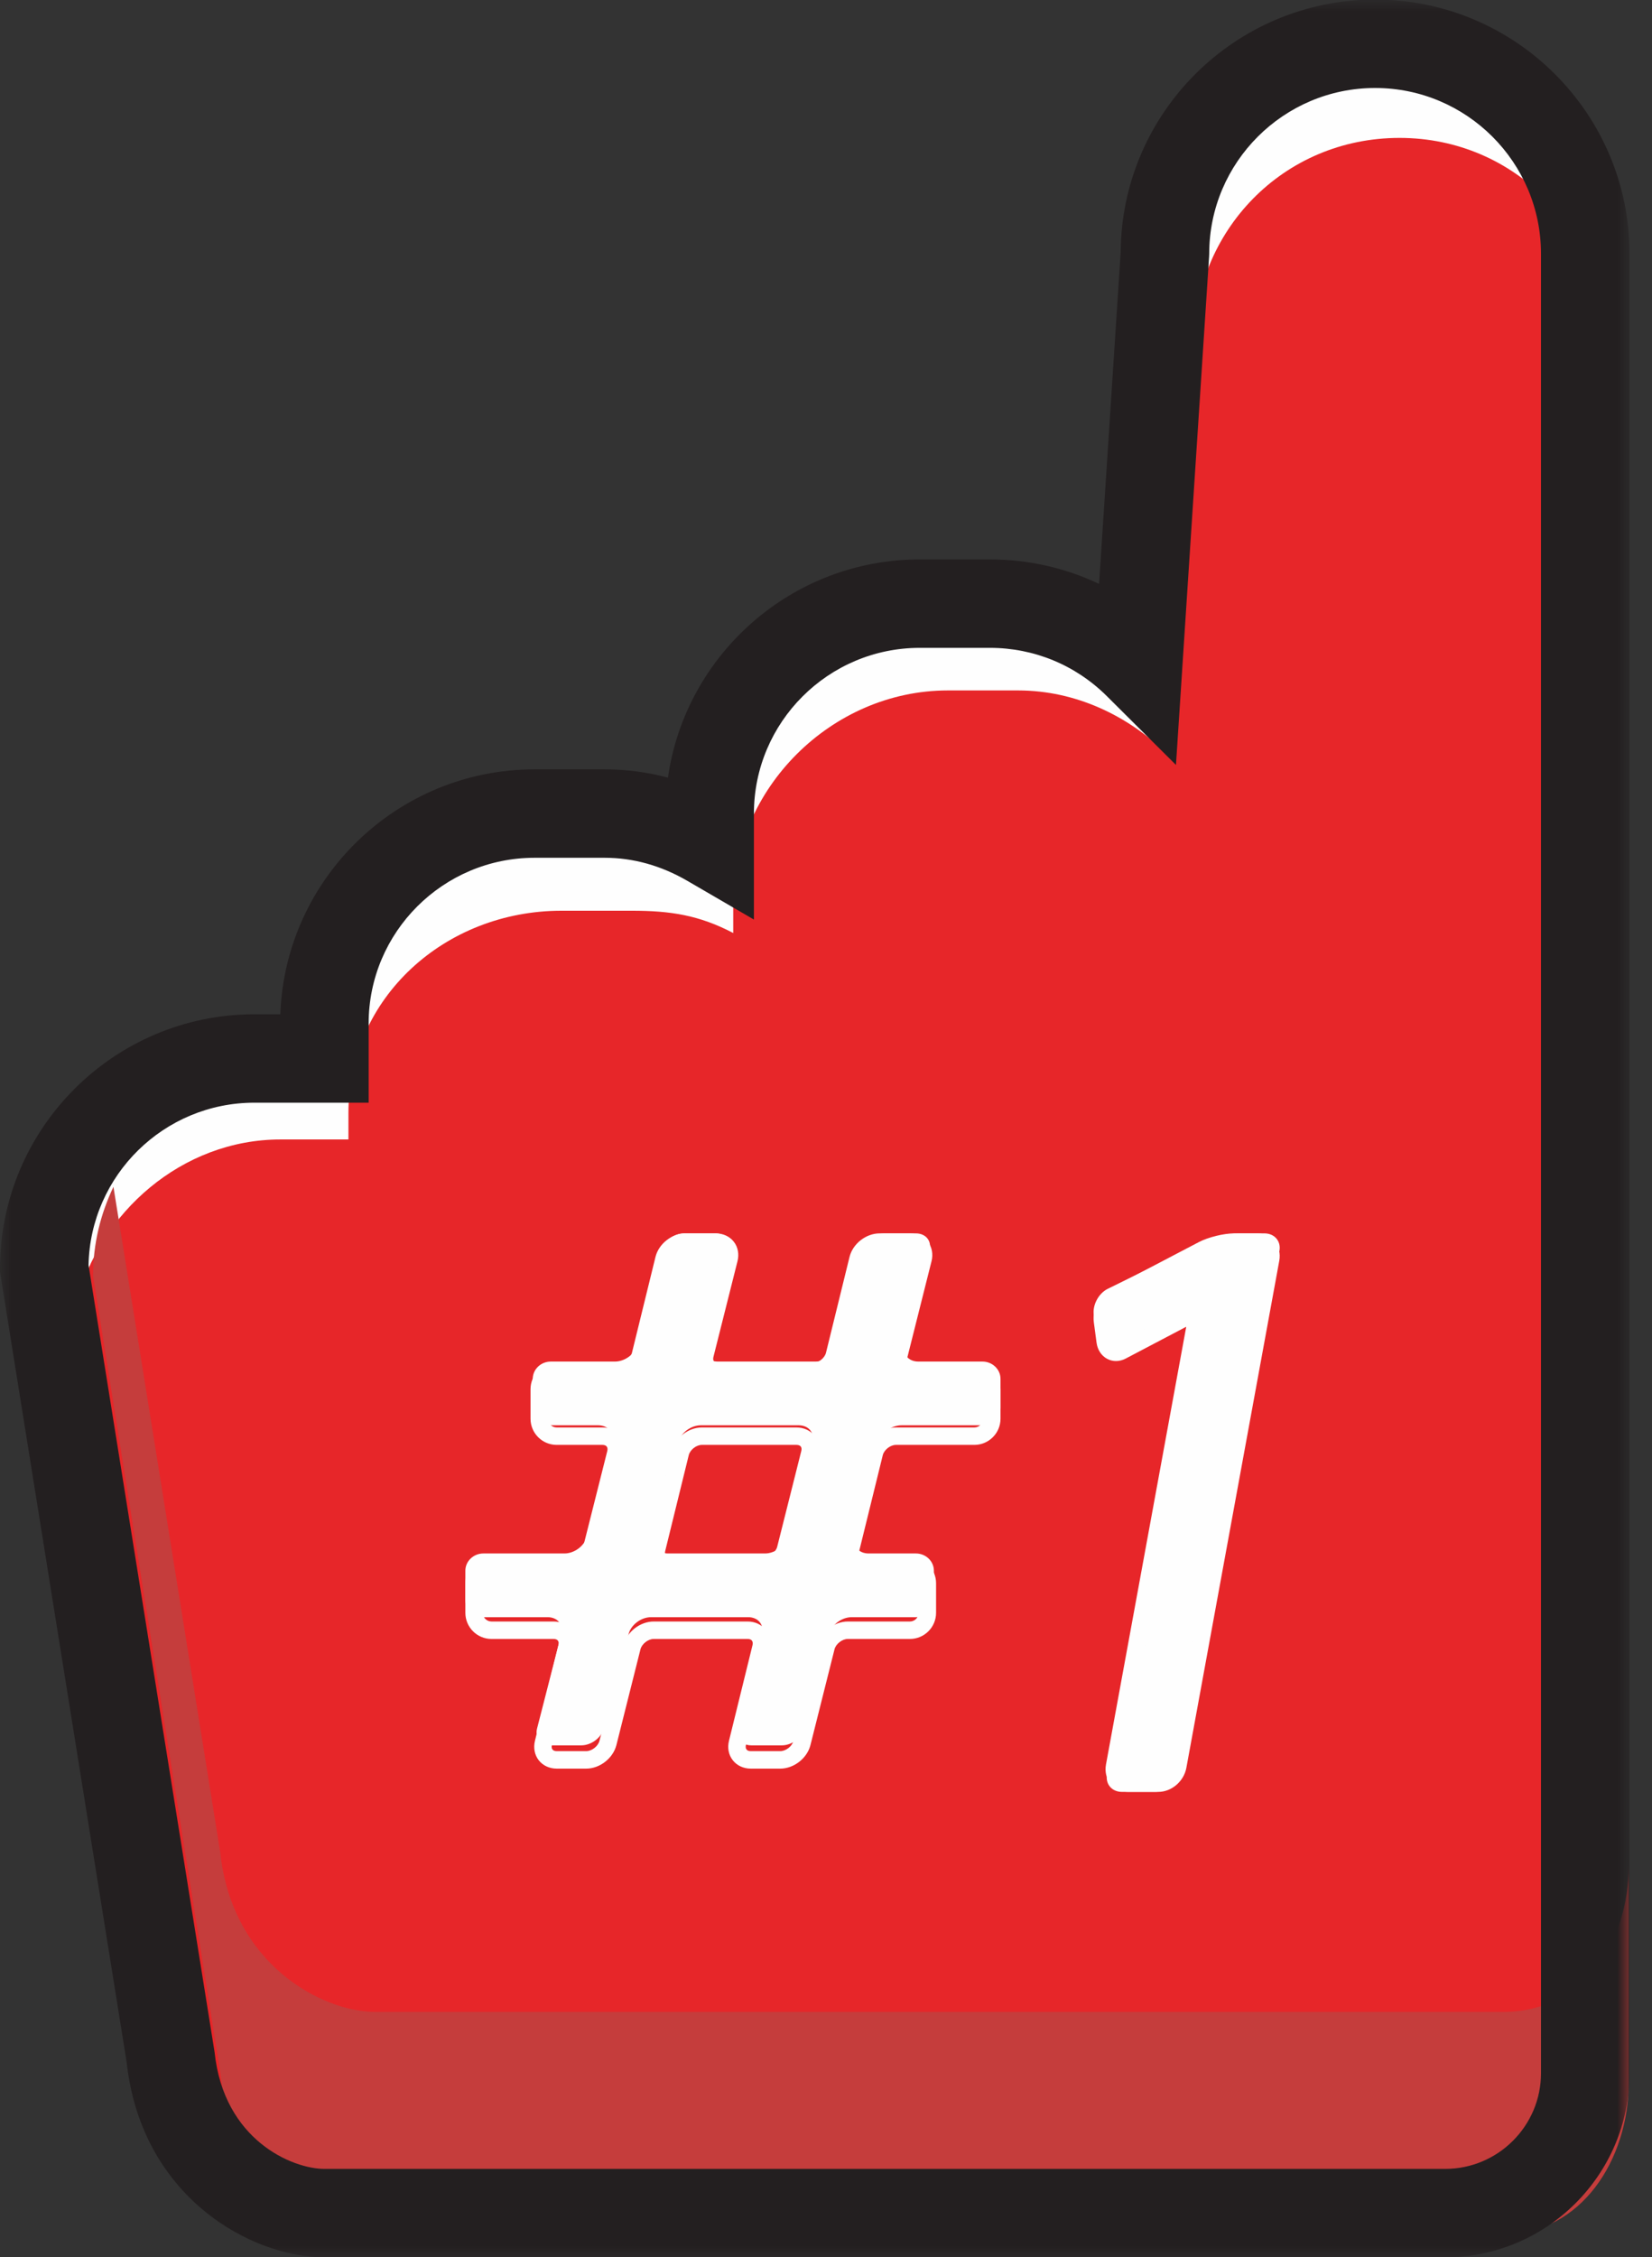 <?xml version="1.0" encoding="UTF-8"?>
<svg width="71px" height="97px" viewBox="0 0 71 97" version="1.1" xmlns="http://www.w3.org/2000/svg" xmlns:xlink="http://www.w3.org/1999/xlink">
    <rect x="0" y="0" width="71" height="97" fill="#333333" stroke="none"/>
    <!-- Generator: Sketch 61.2 (89653) - https://sketch.com -->
    <title>Group 18</title>
    <desc>Created with Sketch.</desc>
    <defs>
        <polygon id="path-1" points="0 0.981 70.033 0.981 70.033 98 0 98"></polygon>
    </defs>
    <g id="Page-1" stroke="none" stroke-width="1" fill="none" fill-rule="evenodd">
        <g id="Tenmien_ONE" transform="translate(-1285, -1372)">
            <g id="Group-18" transform="translate(1285, 1371)">
                <path d="M59,3 C54.029,3 49.999,7.032 49.999,12 L48.85,29.626 C47.223,28.003 44.978,27 42.499,27 L39.499,27 C34.53,27 30.501,31.032 30.501,36 L30.501,37.249 C29.171,36.475 27.646,36 26.001,36 L23.001,36 C18.031,36 14,40.032 14,45 L14,46.5 L11,46.5 C6.032,46.5 2,50.529 2,55.501 L7.409,89.291 C7.914,94.128 11.787,96 14,96 L61.999,96 C65.31,96 68,93.313 68,90.001 L68,12 C68,7.032 63.97,3 59,3" id="Fill-1" fill="#E72629"></path>
                <path d="M60.15,3 C55.148,3 51.196,7.019 51.196,11.972 L50.094,29.776 C48.455,28.158 46.249,27.392 43.756,27.392 L40.736,27.392 C35.733,27.392 31.513,30.945 31.513,35.897 L31.513,37.143 C30.042,36.371 28.807,35.402 27.152,35.402 L24.133,35.402 C19.132,35.402 14.975,39.917 14.975,44.869 L14.975,46.688 L12.057,46.688 C7.055,46.688 3,50.543 3,55.5 L3.282,57 C4.273,53.106 7.821,49.964 12.057,49.964 L14.975,49.964 L14.975,48.821 C14.975,43.866 19.132,40.135 24.133,40.135 L27.152,40.135 C28.807,40.135 30.042,40.322 31.513,41.093 L31.513,39.849 C31.513,34.896 35.733,30.669 40.736,30.669 L43.756,30.669 C46.249,30.669 48.507,31.772 50.146,33.389 L51.302,15.871 C51.302,10.919 55.148,6.926 60.15,6.926 C65.154,6.926 69,10.97 69,15.922 L69,11.972 C69,7.019 65.154,3 60.15,3" id="Fill-3" fill="#FEFEFE"></path>
                <path d="M64.618,87.455 L16.123,87.455 C13.888,87.455 9.975,85.451 9.464,80.587 L4.876,52 C4.32,53.17 4,54.443 4,55.823 L9.464,90.025 C9.975,94.884 13.888,97 16.123,97 L64.618,97 C67.963,97 70,93.802 70,90.473 L70,81.178 C70,84.508 67.963,87.455 64.618,87.455" id="Fill-5" fill="#C53D3C"></path>
                <g id="Group-9">
                    <mask id="mask-2" fill="white">
                        <use xlink:href="#path-1"></use>
                    </mask>
                    <g id="Clip-8"></g>
                    <path d="M3.805,55.364 L9.222,89.18 C9.617,92.972 12.573,94.2 13.943,94.2 L62.109,94.2 C64.381,94.2 66.229,92.355 66.229,90.088 L66.229,11.903 C66.229,7.977 63.032,4.781 59.1,4.781 C55.168,4.781 51.97,7.977 51.97,11.903 L51.965,12.027 L50.541,33.871 L47.572,30.915 C46.227,29.577 44.442,28.839 42.542,28.839 L39.531,28.839 C35.6,28.839 32.402,32.033 32.402,35.96 L32.402,40.515 L29.543,38.852 C28.411,38.194 27.215,37.86 25.986,37.86 L22.975,37.86 C19.043,37.86 15.844,41.054 15.844,44.981 L15.844,48.384 L10.932,48.384 C7.049,48.384 3.882,51.502 3.805,55.364 M62.109,98 L13.943,98 C10.785,98 6.075,95.403 5.445,89.626 L-0,55.658 L-0,55.505 C-0,49.484 4.905,44.585 10.932,44.585 L12.048,44.585 C12.257,38.746 17.078,34.06 22.975,34.06 L25.986,34.06 C26.91,34.06 27.82,34.18 28.707,34.416 C29.461,29.123 34.027,25.039 39.531,25.039 L42.542,25.039 C44.193,25.039 45.787,25.403 47.237,26.091 L48.165,11.837 C48.201,5.846 53.094,0.981 59.1,0.981 C65.129,0.981 70.034,5.881 70.034,11.903 L70.034,90.088 C70.034,94.45 66.479,98 62.109,98" id="Fill-7" fill="#231F20" mask="url(#mask-2)"></path>
                </g>
                <path d="M30.12,62.246 C29.694,62.246 29.261,62.571 29.16,62.966 L28.117,67.034 C28.014,67.429 28.281,67.754 28.706,67.754 L32.88,67.754 C33.306,67.754 33.74,67.429 33.844,67.034 L34.915,62.964 C35.019,62.571 34.753,62.246 34.327,62.246 L30.12,62.246 Z M28.436,54.721 C28.538,54.325 28.97,54 29.395,54 L30.742,54 C31.168,54 31.432,54.325 31.328,54.72 L30.258,58.79 C30.153,59.185 30.419,59.508 30.845,59.508 L35.053,59.508 C35.478,59.508 35.911,59.184 36.012,58.789 L37.057,54.721 C37.158,54.325 37.591,54 38.017,54 L39.363,54 C39.789,54 40.053,54.325 39.949,54.72 L38.879,58.79 C38.775,59.185 39.038,59.508 39.465,59.508 L42.225,59.508 C42.651,59.508 43,59.843 43,60.25 L43,61.505 C43,61.913 42.651,62.246 42.225,62.246 L38.742,62.246 C38.314,62.246 37.883,62.571 37.78,62.966 L36.736,67.034 C36.634,67.429 36.9,67.754 37.328,67.754 L39.363,67.754 C39.789,67.754 40.137,68.087 40.137,68.495 L40.137,69.75 C40.137,70.157 39.789,70.492 39.363,70.492 L36.604,70.492 C36.177,70.492 35.742,70.815 35.639,71.21 L34.569,75.279 C34.465,75.675 34.031,76 33.603,76 L32.292,76 C31.866,76 31.6,75.675 31.701,75.279 L32.746,71.211 C32.848,70.815 32.583,70.492 32.156,70.492 L27.981,70.492 C27.556,70.492 27.122,70.815 27.018,71.21 L25.947,75.279 C25.843,75.675 25.409,76 24.983,76 L23.672,76 C23.245,76 22.98,75.675 23.081,75.279 L24.125,71.211 C24.227,70.815 23.961,70.492 23.535,70.492 L20.775,70.492 C20.349,70.492 20,70.157 20,69.75 L20,68.495 C20,68.087 20.349,67.754 20.775,67.754 L24.26,67.754 C24.686,67.754 25.119,67.429 25.222,67.034 L26.293,62.964 C26.397,62.571 26.134,62.246 25.708,62.246 L23.672,62.246 C23.245,62.246 22.897,61.913 22.897,61.505 L22.897,60.25 C22.897,59.843 23.245,59.508 23.672,59.508 L26.431,59.508 C26.858,59.508 27.29,59.184 27.392,58.789 L28.436,54.721 Z" id="Fill-10" fill="#FEFEFE"></path>
                <path d="M30.164,63.089 C29.925,63.089 29.657,63.301 29.601,63.532 L28.59,67.646 C28.57,67.725 28.579,67.794 28.614,67.838 C28.65,67.885 28.715,67.909 28.796,67.909 L32.834,67.909 C33.074,67.909 33.345,67.698 33.403,67.465 L34.438,63.35 C34.458,63.273 34.451,63.204 34.416,63.159 C34.381,63.115 34.317,63.089 34.234,63.089 L30.164,63.089 Z M32.834,68.659 L28.796,68.659 C28.485,68.659 28.202,68.528 28.024,68.303 C27.847,68.075 27.787,67.771 27.86,67.467 L28.871,63.353 C29.01,62.785 29.579,62.34 30.164,62.34 L34.234,62.34 C34.549,62.34 34.83,62.471 35.007,62.697 C35.184,62.925 35.242,63.229 35.166,63.533 L34.131,67.649 C33.989,68.215 33.42,68.659 32.834,68.659 L32.834,68.659 Z M28.095,70.678 L32.134,70.678 C32.446,70.678 32.729,70.808 32.906,71.036 C33.084,71.262 33.145,71.568 33.07,71.871 L32.058,75.986 C32.04,76.065 32.048,76.133 32.085,76.178 C32.119,76.224 32.184,76.249 32.265,76.249 L33.534,76.249 C33.775,76.249 34.046,76.038 34.104,75.805 L35.139,71.689 C35.282,71.121 35.852,70.678 36.437,70.678 L39.106,70.678 C39.312,70.678 39.48,70.51 39.48,70.303 L39.48,69.034 C39.48,68.828 39.312,68.659 39.106,68.659 L37.137,68.659 C36.824,68.659 36.543,68.528 36.365,68.303 C36.185,68.075 36.127,67.771 36.2,67.467 L37.212,63.353 C37.351,62.785 37.92,62.34 38.505,62.34 L41.875,62.34 C42.081,62.34 42.249,62.171 42.249,61.964 L42.249,60.696 C42.249,60.488 42.081,60.32 41.875,60.32 L39.205,60.32 C38.891,60.32 38.611,60.191 38.433,59.963 C38.254,59.735 38.197,59.431 38.274,59.127 L39.309,55.01 C39.329,54.931 39.321,54.864 39.287,54.819 C39.252,54.775 39.187,54.749 39.106,54.749 L37.804,54.749 C37.565,54.749 37.296,54.961 37.24,55.192 L36.23,59.306 C36.09,59.876 35.522,60.32 34.937,60.32 L30.866,60.32 C30.553,60.32 30.27,60.191 30.093,59.963 C29.916,59.735 29.858,59.431 29.934,59.127 L30.969,55.01 C30.989,54.931 30.981,54.864 30.946,54.819 C30.911,54.775 30.848,54.749 30.766,54.749 L29.463,54.749 C29.225,54.749 28.957,54.961 28.899,55.192 L27.889,59.306 C27.75,59.876 27.181,60.32 26.596,60.32 L23.926,60.32 C23.72,60.32 23.552,60.488 23.552,60.696 L23.552,61.964 C23.552,62.171 23.72,62.34 23.926,62.34 L25.896,62.34 C26.209,62.34 26.489,62.471 26.667,62.697 C26.845,62.925 26.903,63.229 26.826,63.533 L25.79,67.649 C25.648,68.215 25.079,68.659 24.495,68.659 L21.124,68.659 C20.916,68.659 20.75,68.828 20.75,69.034 L20.75,70.303 C20.75,70.51 20.916,70.678 21.124,70.678 L23.794,70.678 C24.105,70.678 24.388,70.808 24.566,71.036 C24.744,71.262 24.804,71.568 24.729,71.871 L23.72,75.986 C23.699,76.065 23.708,76.133 23.744,76.178 C23.78,76.224 23.845,76.249 23.926,76.249 L25.195,76.249 C25.434,76.249 25.705,76.038 25.764,75.805 L26.798,71.689 C26.942,71.121 27.511,70.678 28.095,70.678 L28.095,70.678 Z M33.534,77 L32.265,77 C31.954,77 31.672,76.869 31.494,76.641 C31.315,76.415 31.255,76.109 31.33,75.806 L32.342,71.693 C32.361,71.612 32.352,71.545 32.315,71.498 C32.281,71.453 32.216,71.428 32.134,71.428 L28.095,71.428 C27.857,71.428 27.585,71.64 27.526,71.872 L26.492,75.988 C26.349,76.555 25.779,77 25.195,77 L23.926,77 C23.614,77 23.333,76.869 23.154,76.641 C22.977,76.415 22.917,76.109 22.991,75.806 L24.001,71.693 C24.02,71.612 24.011,71.545 23.976,71.498 C23.94,71.453 23.875,71.428 23.794,71.428 L21.124,71.428 C20.504,71.428 20,70.924 20,70.303 L20,69.034 C20,68.415 20.504,67.909 21.124,67.909 L24.495,67.909 C24.733,67.909 25.005,67.698 25.064,67.465 L26.1,63.35 C26.119,63.273 26.11,63.204 26.075,63.159 C26.041,63.115 25.976,63.089 25.896,63.089 L23.926,63.089 C23.305,63.089 22.801,62.585 22.801,61.964 L22.801,60.696 C22.801,60.076 23.305,59.571 23.926,59.571 L26.596,59.571 C26.835,59.571 27.104,59.36 27.161,59.128 L28.171,55.013 C28.31,54.445 28.878,54 29.463,54 L30.766,54 C31.079,54 31.359,54.13 31.538,54.359 C31.716,54.585 31.773,54.891 31.697,55.194 L30.662,59.31 C30.642,59.389 30.651,59.458 30.685,59.502 C30.721,59.547 30.783,59.571 30.866,59.571 L34.937,59.571 C35.176,59.571 35.443,59.36 35.5,59.128 L36.511,55.013 C36.65,54.445 37.219,54 37.804,54 L39.106,54 C39.418,54 39.7,54.13 39.877,54.359 C40.054,54.585 40.112,54.891 40.036,55.194 L39.001,59.31 C38.982,59.389 38.99,59.458 39.024,59.502 C39.059,59.547 39.124,59.571 39.205,59.571 L41.875,59.571 C42.495,59.571 43,60.076 43,60.696 L43,61.964 C43,62.585 42.495,63.089 41.875,63.089 L38.505,63.089 C38.266,63.089 37.996,63.301 37.94,63.532 L36.928,67.646 C36.911,67.725 36.919,67.794 36.954,67.838 C36.989,67.885 37.054,67.909 37.137,67.909 L39.106,67.909 C39.727,67.909 40.231,68.415 40.231,69.034 L40.231,70.303 C40.231,70.924 39.727,71.428 39.106,71.428 L36.437,71.428 C36.197,71.428 35.924,71.64 35.866,71.872 L34.832,75.988 C34.69,76.555 34.12,77 33.534,77 L33.534,77 Z" id="Fill-12" fill="#FEFEFE"></path>
                <path d="M51.361,57.858 C51.444,57.442 51.492,57.101 51.471,57.101 C51.451,57.101 51.116,57.256 50.73,57.449 L47.945,58.82 C47.559,59.013 47.194,58.824 47.136,58.405 L47.008,57.496 C46.95,57.075 47.218,56.576 47.604,56.385 L51.75,54.345 C52.137,54.156 52.808,54 53.241,54 L54.346,54 C54.779,54 55.067,54.341 54.987,54.756 L50.6,77.243 C50.518,77.66 50.097,78 49.662,78 L48.218,78 C47.785,78 47.497,77.66 47.579,77.243 L51.361,57.858 Z" id="Fill-14" fill="#FEFEFE"></path>
                <path d="M51.429,57.004 L51.598,57.004 L51.707,57.141 C51.814,57.278 51.835,57.343 51.682,58.183 L48.238,76.965 C48.222,77.048 48.236,77.123 48.278,77.174 C48.318,77.226 48.386,77.254 48.468,77.254 L49.783,77.254 C50.008,77.254 50.24,77.053 50.283,76.825 L54.276,55.036 C54.292,54.953 54.277,54.878 54.237,54.826 C54.195,54.774 54.128,54.746 54.046,54.746 L53.041,54.746 C52.704,54.746 52.144,54.884 51.844,55.042 L48.071,57.018 C47.855,57.132 47.69,57.46 47.721,57.71 L47.838,58.592 C47.855,58.73 47.869,58.809 48.057,58.712 L50.592,57.382 C51.309,57.004 51.337,57.004 51.429,57.004 M49.783,78 L48.468,78 C48.173,78 47.903,77.873 47.725,77.65 C47.547,77.427 47.478,77.127 47.533,76.825 L50.977,58.041 C50.978,58.033 50.981,58.023 50.982,58.014 C50.96,58.026 50.938,58.036 50.916,58.047 L48.381,59.379 C47.82,59.674 47.21,59.332 47.127,58.692 L47.01,57.81 C46.937,57.248 47.261,56.608 47.749,56.35 L51.521,54.376 C51.923,54.165 52.59,54 53.041,54 L54.046,54 C54.342,54 54.612,54.128 54.79,54.35 C54.967,54.573 55.037,54.874 54.981,55.177 L50.988,76.965 C50.882,77.546 50.352,78 49.783,78" id="Fill-16" fill="#FEFEFE"></path>
            </g>
        </g>
    </g>
</svg>